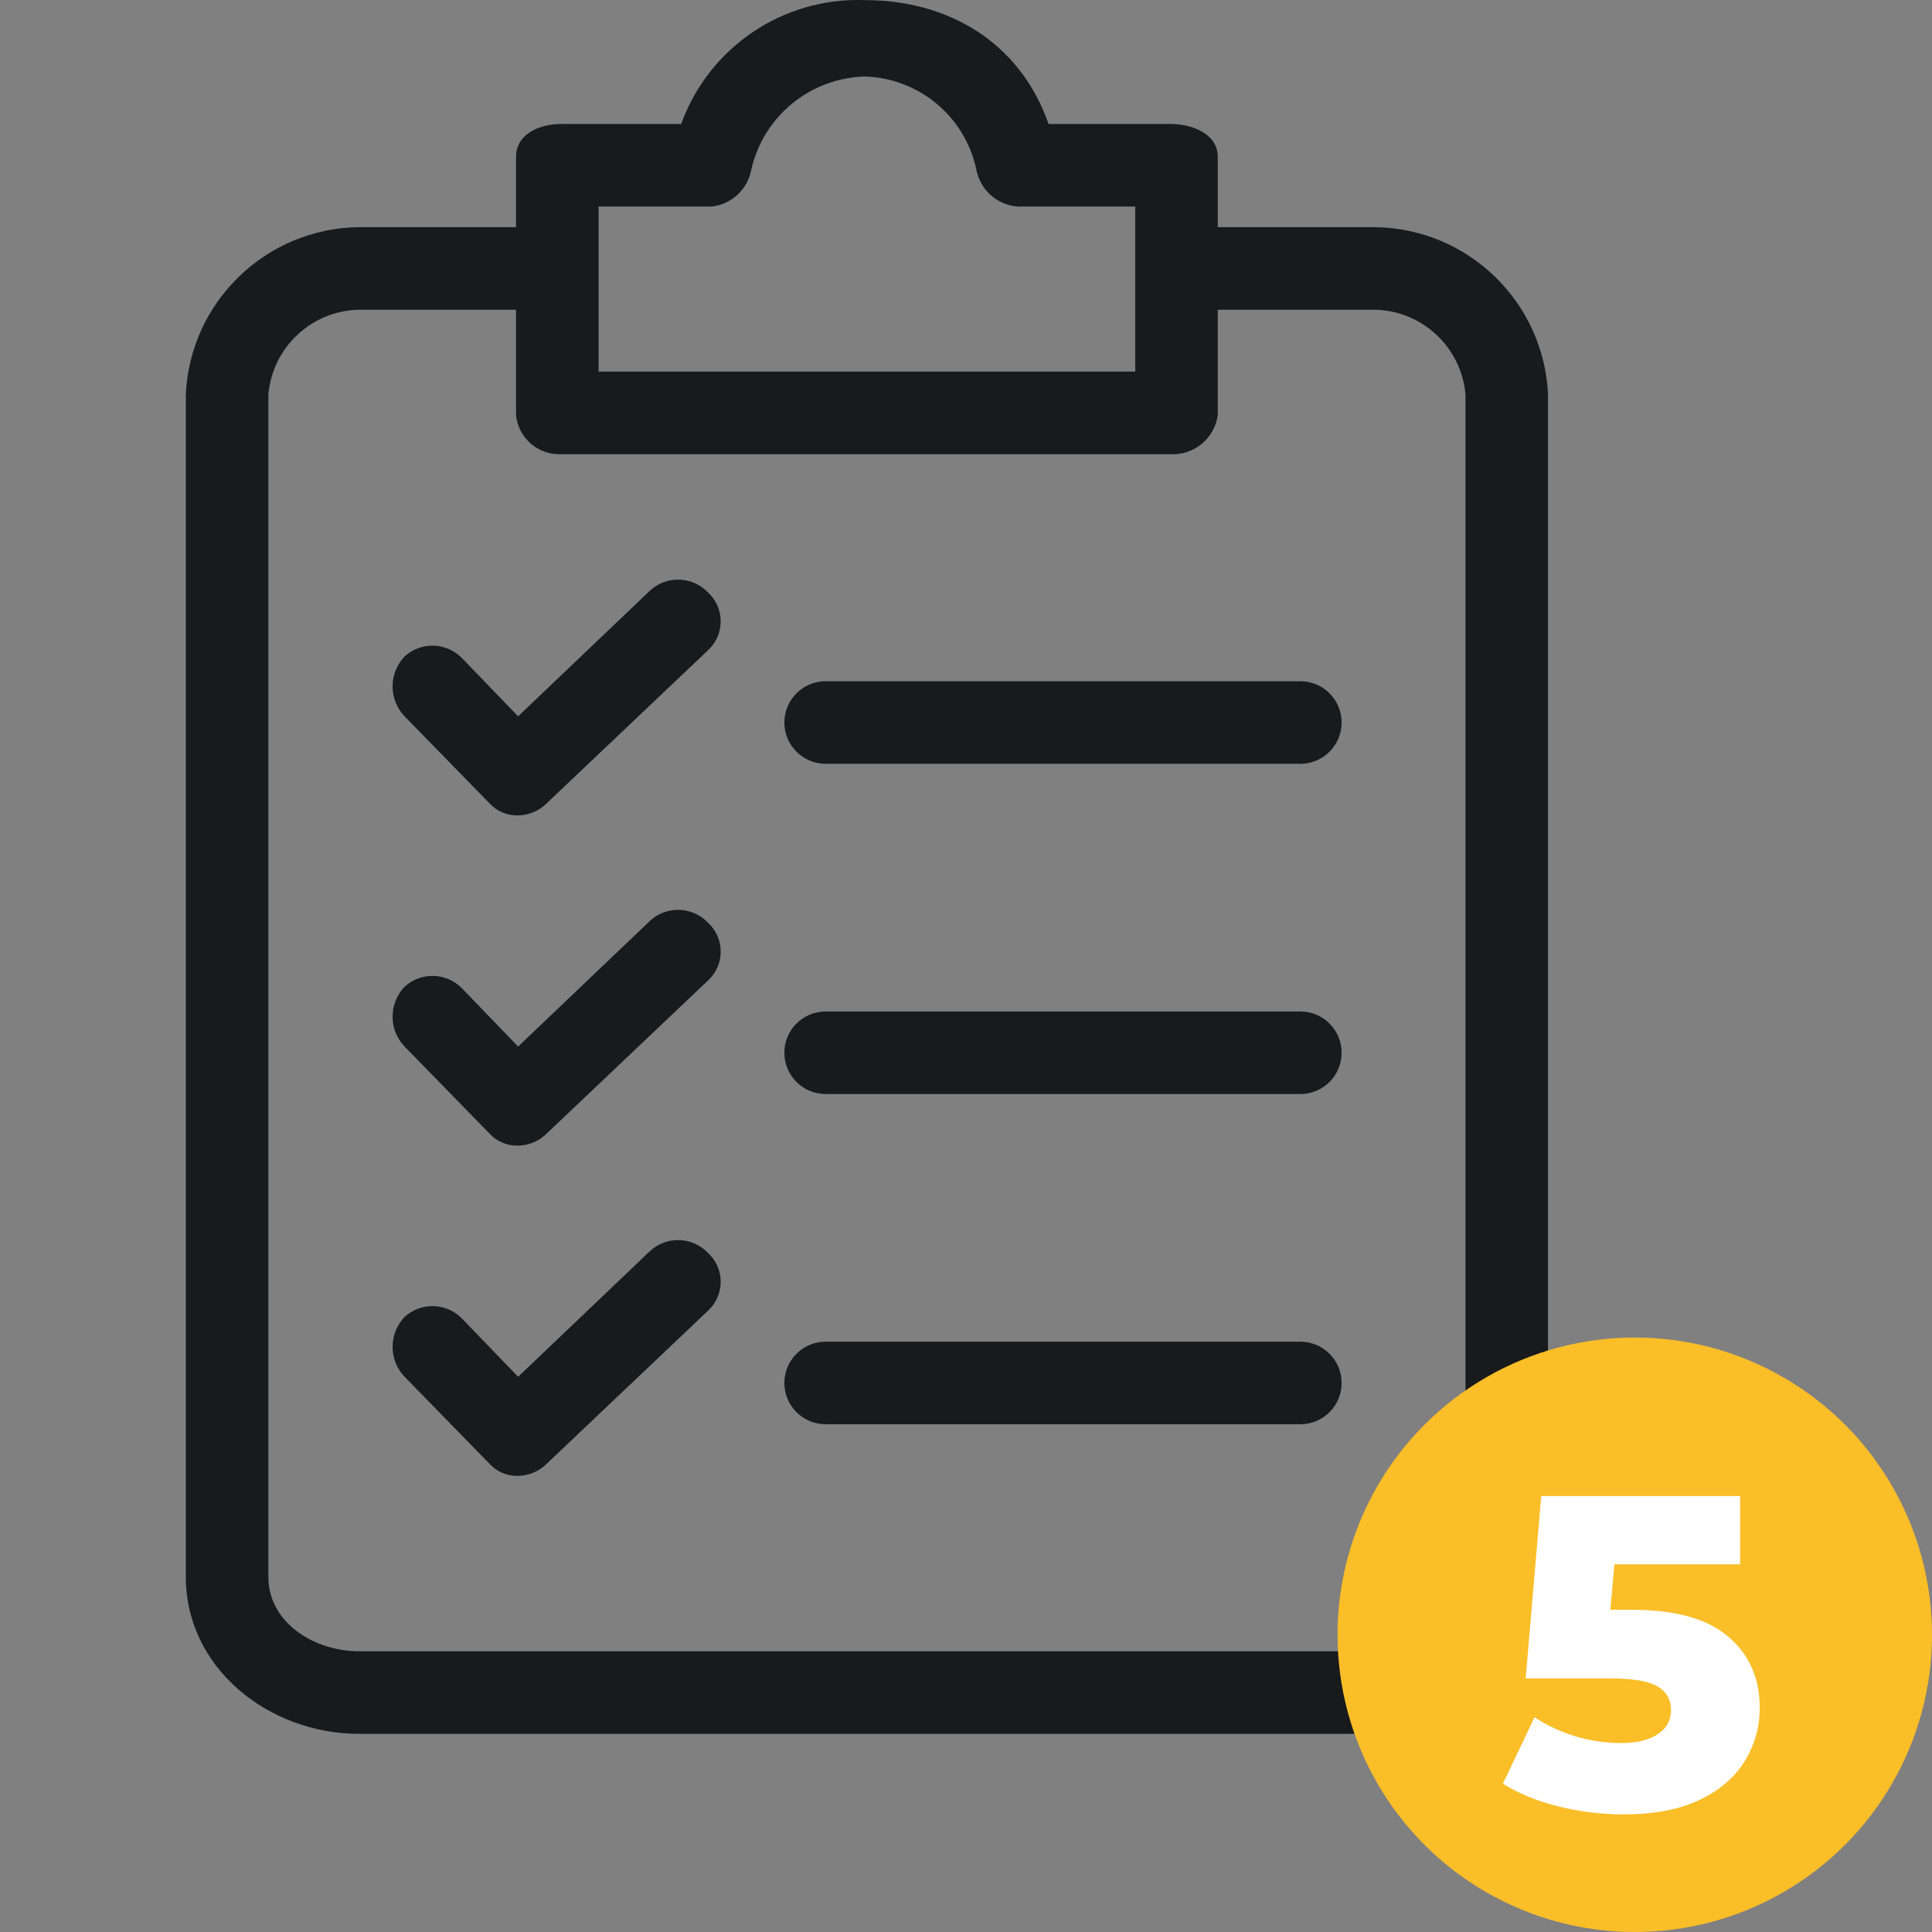 <?xml version="1.0" encoding="UTF-8"?> <svg xmlns="http://www.w3.org/2000/svg" width="78" height="78" viewBox="0 0 78 78" fill="none"><rect x="0" y="0" width="78" height="78" fill="#808080" stroke="none"/> <path d="M55.498 9.171H49.166V6.338C49.166 5.422 48.166 5.005 47.249 5.005H42.333C41.166 1.672 38.25 0.005 34.917 0.005C31.62 -0.119 28.622 1.903 27.501 5.005H22.668C21.751 5.005 20.834 5.422 20.834 6.338V9.171H14.502C10.749 9.211 7.678 12.172 7.502 15.921V63.667C7.502 67.333 10.835 70 14.502 70H55.498C59.165 70 62.498 67.333 62.498 63.667V15.921C62.321 12.172 59.251 9.211 55.498 9.171ZM24.167 8.338H28.75C29.55 8.24 30.193 7.632 30.334 6.838C30.827 4.689 32.712 3.147 34.917 3.089C37.1 3.155 38.958 4.702 39.416 6.838C39.566 7.659 40.251 8.276 41.083 8.338H45.833V15.004H24.167V8.338ZM59.165 63.667C59.165 65.5 57.331 66.667 55.498 66.667H14.502C12.668 66.667 10.835 65.5 10.835 63.667V15.921C11.005 14.013 12.586 12.54 14.502 12.505H20.834V16.754C20.922 17.688 21.731 18.386 22.668 18.337H47.249C48.203 18.39 49.037 17.701 49.165 16.754V12.504H55.498C57.413 12.54 58.995 14.012 59.165 15.921V63.667H59.165Z" fill="#191A1C"></path> <path d="M28.584 37.252C27.959 36.594 26.921 36.556 26.25 37.169L20.918 42.252L18.668 39.919C18.043 39.26 17.005 39.223 16.334 39.836C15.689 40.512 15.689 41.576 16.334 42.252L19.751 45.752C20.047 46.083 20.474 46.266 20.917 46.252C21.357 46.246 21.776 46.066 22.084 45.752L28.583 39.586C29.228 38.995 29.271 37.993 28.68 37.349C28.649 37.315 28.617 37.283 28.584 37.252Z" fill="#191A1C"></path> <path d="M52.499 40.836H33.334C32.413 40.836 31.667 41.582 31.667 42.502C31.667 43.423 32.413 44.169 33.334 44.169H52.499C53.419 44.169 54.165 43.423 54.165 42.502C54.165 41.582 53.419 40.836 52.499 40.836Z" fill="#191A1C"></path> <path d="M28.584 23.92C27.959 23.261 26.921 23.224 26.25 23.837L20.918 28.92L18.668 26.587C18.043 25.928 17.005 25.891 16.334 26.503C15.689 27.18 15.689 28.244 16.334 28.92L19.751 32.42C20.047 32.751 20.474 32.934 20.917 32.92C21.357 32.913 21.776 32.734 22.084 32.42L28.583 26.253C29.228 25.662 29.271 24.661 28.68 24.017C28.649 23.983 28.617 23.951 28.584 23.92Z" fill="#191A1C"></path> <path d="M52.499 27.503H33.334C32.413 27.503 31.667 28.249 31.667 29.17C31.667 30.09 32.413 30.836 33.334 30.836H52.499C53.419 30.836 54.165 30.09 54.165 29.17C54.165 28.249 53.419 27.503 52.499 27.503Z" fill="#191A1C"></path> <path d="M28.584 50.585C27.959 49.926 26.921 49.889 26.25 50.501L20.918 55.584L18.668 53.251C18.043 52.592 17.005 52.555 16.334 53.168C15.689 53.844 15.689 54.908 16.334 55.584L19.751 59.084C20.047 59.415 20.474 59.598 20.917 59.584C21.357 59.578 21.776 59.398 22.084 59.084L28.583 52.918C29.228 52.327 29.271 51.325 28.68 50.681C28.649 50.648 28.617 50.615 28.584 50.585Z" fill="#191A1C"></path> <path d="M52.499 54.168H33.334C32.413 54.168 31.667 54.914 31.667 55.834C31.667 56.755 32.413 57.501 33.334 57.501H52.499C53.419 57.501 54.165 56.755 54.165 55.834C54.165 54.914 53.419 54.168 52.499 54.168Z" fill="#191A1C"></path> <circle cx="66" cy="66" r="12" fill="#FABE28"></circle> <path d="M65.861 64.99C67.625 64.99 68.927 65.35 69.767 66.07C70.619 66.79 71.045 67.75 71.045 68.95C71.045 69.73 70.841 70.45 70.433 71.11C70.037 71.758 69.425 72.28 68.597 72.676C67.781 73.06 66.767 73.252 65.555 73.252C64.667 73.252 63.785 73.144 62.909 72.928C62.045 72.712 61.301 72.406 60.677 72.01L61.955 69.328C62.459 69.664 63.011 69.922 63.611 70.102C64.223 70.282 64.835 70.372 65.447 70.372C66.059 70.372 66.545 70.258 66.905 70.03C67.277 69.79 67.463 69.46 67.463 69.04C67.463 68.62 67.283 68.302 66.923 68.086C66.563 67.87 65.927 67.762 65.015 67.762H61.595L62.225 60.4H70.253V63.154H65.177L65.015 64.99H65.861Z" fill="white"></path> </svg> 